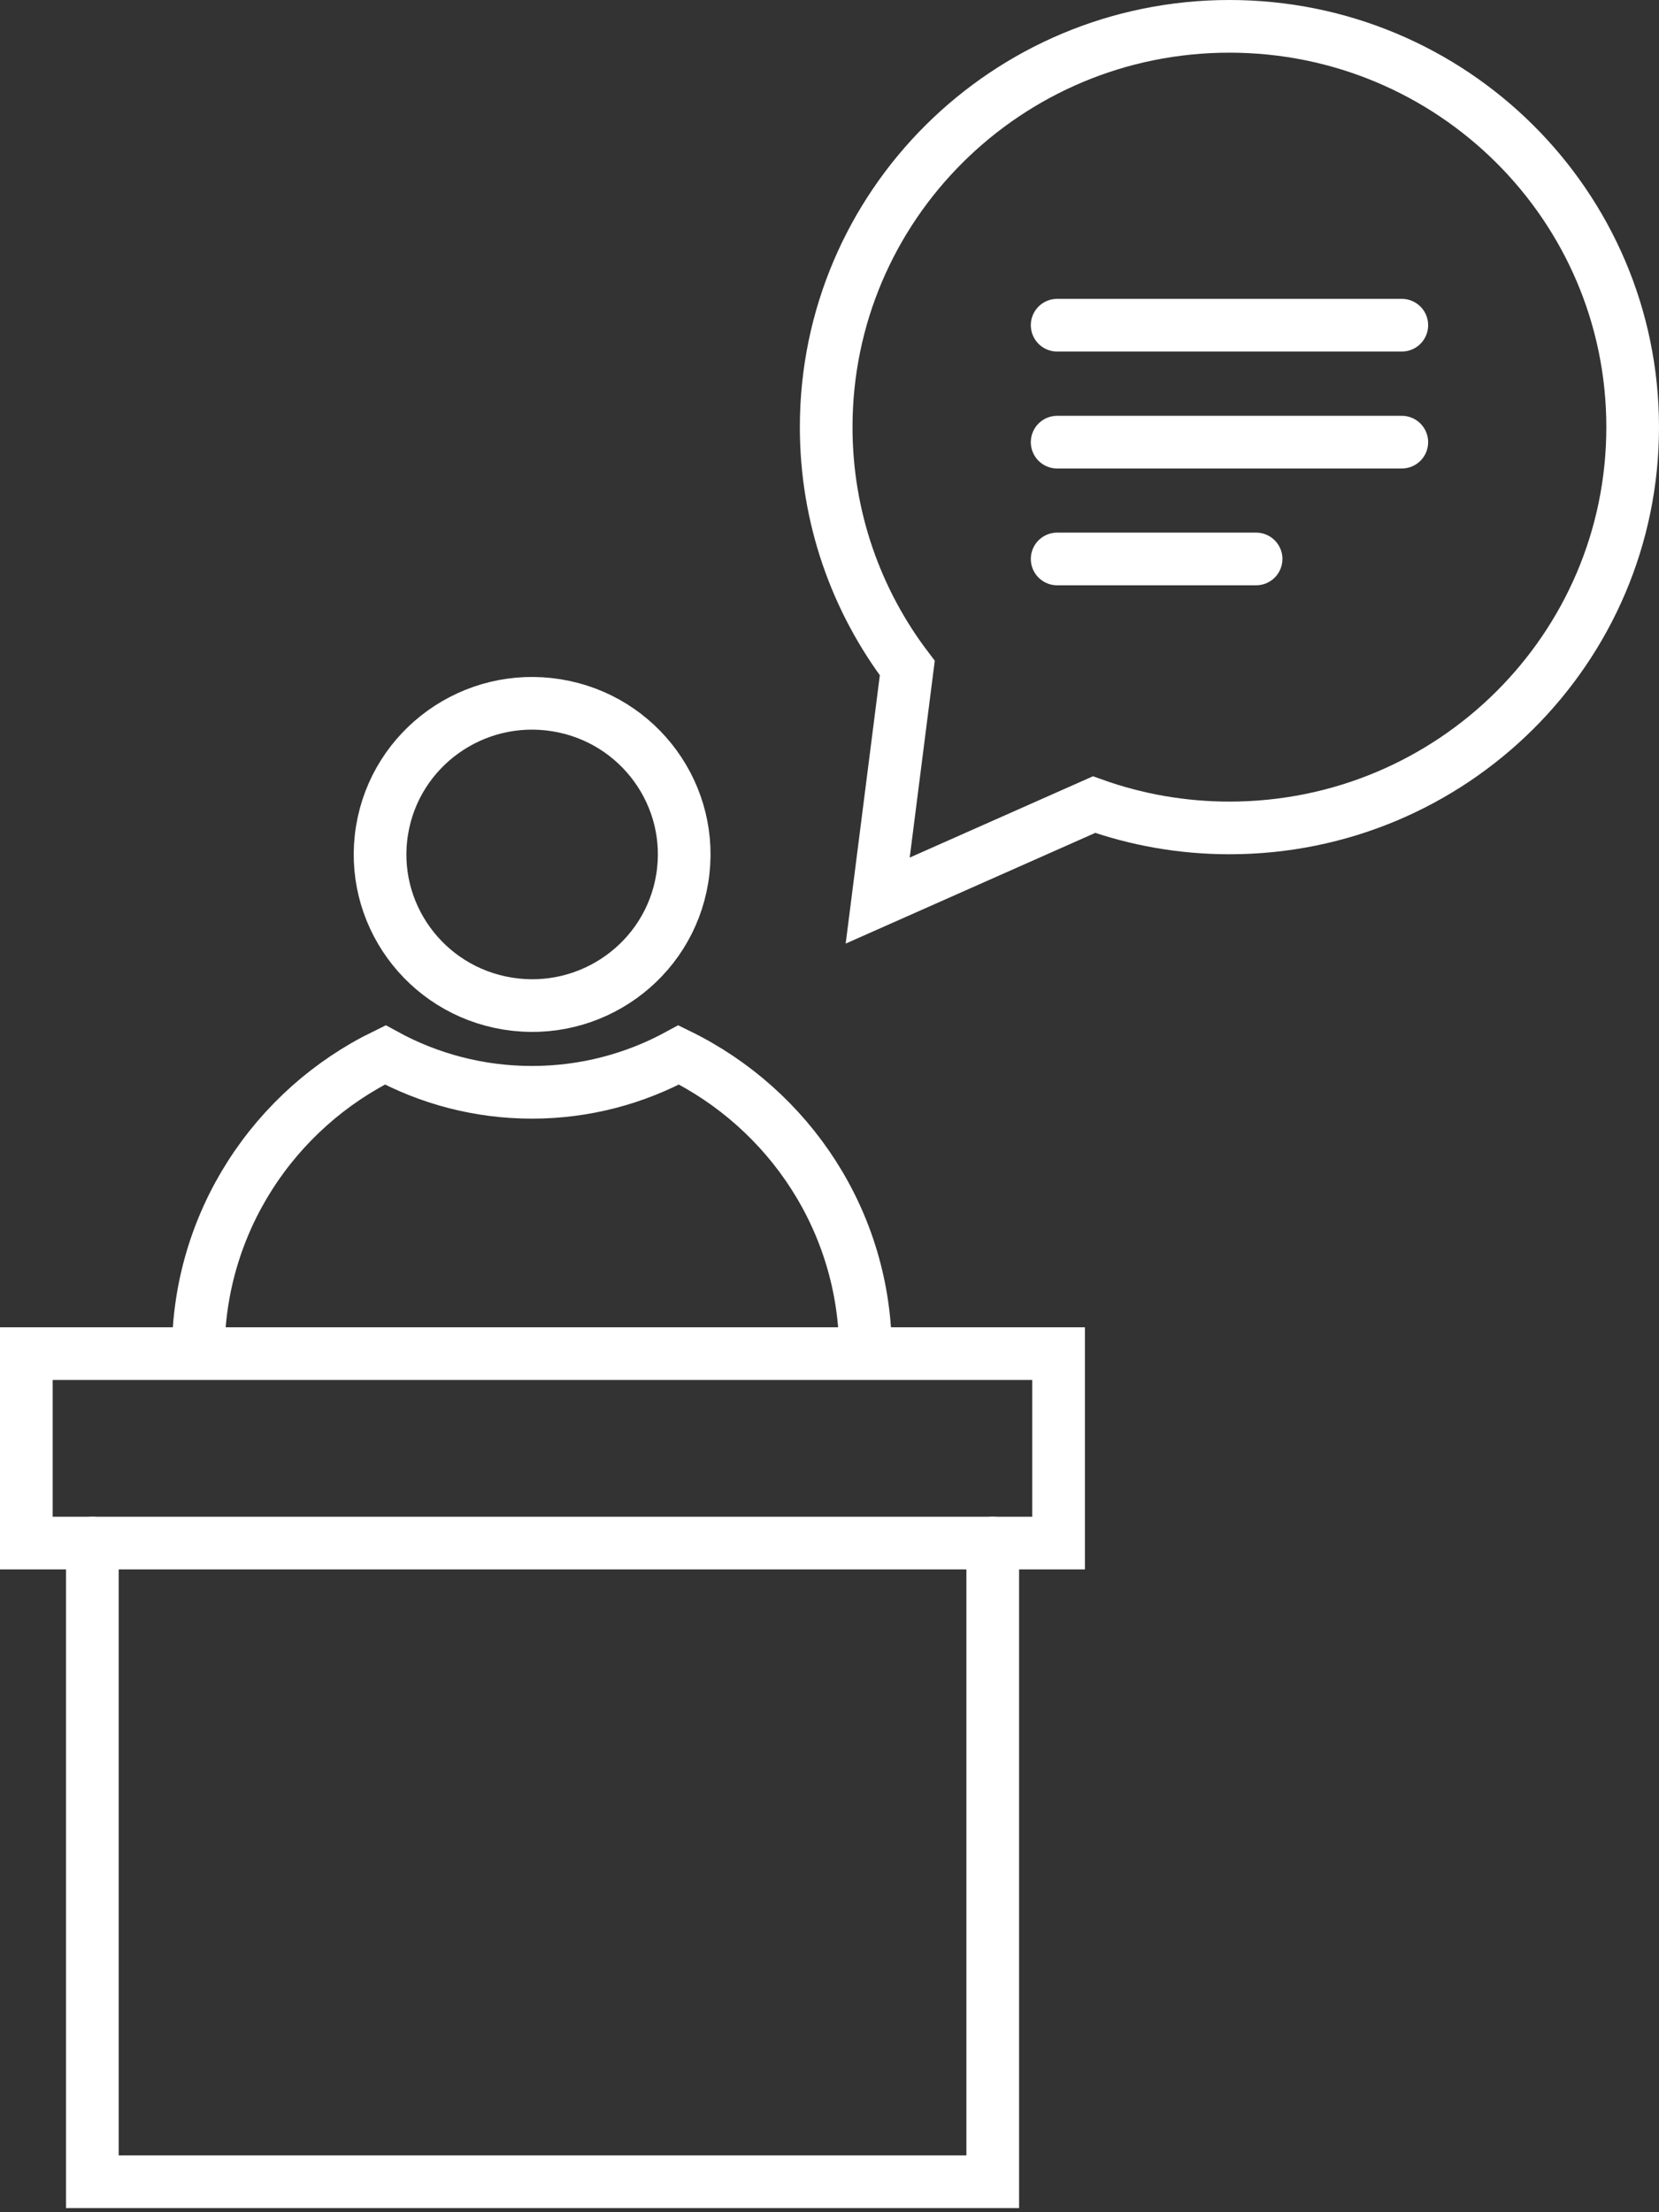 <svg width="63" height="84" viewBox="0 0 63 84" fill="none" xmlns="http://www.w3.org/2000/svg">
<rect x="0" y="0" width="63" height="84" fill="#333333" stroke="none"/>
<path d="M25.907 33.364C26.418 30.235 24.28 27.288 21.133 26.78C17.985 26.272 15.019 28.396 14.508 31.525C13.997 34.653 16.135 37.6 19.282 38.108C22.43 38.616 25.396 36.492 25.907 33.364Z" stroke="white" stroke-width="2" stroke-miterlimit="10"/>
<path d="M7.529 51.37C7.529 46.406 10.422 42.105 14.627 40.056C16.278 40.958 18.181 41.476 20.201 41.476C22.222 41.476 24.119 40.958 25.776 40.056C29.975 42.111 32.868 46.4 32.868 51.37" stroke="white" stroke-width="2" stroke-miterlimit="10" stroke-linecap="round"/>
<path d="M40.199 51.399H1V58.592H40.199V51.399Z" stroke="white" stroke-width="2" stroke-miterlimit="10" stroke-linecap="round"/>
<path d="M3.507 58.592V82.843H37.699V58.592" stroke="white" stroke-width="2" stroke-miterlimit="10" stroke-linecap="round"/>
<path d="M46.687 1C38.231 1 31.374 7.815 31.374 16.219C31.374 19.652 32.522 22.824 34.454 25.367L33.33 34.196L41.546 30.552C43.15 31.123 44.884 31.437 46.687 31.437C55.143 31.437 62 24.622 62 16.219C62 7.815 55.143 1 46.687 1Z" stroke="white" stroke-width="2" stroke-miterlimit="10"/>
<path d="M40.145 12.348H53.233" stroke="white" stroke-width="2" stroke-miterlimit="10" stroke-linecap="round"/>
<path d="M40.145 16.789H53.233" stroke="white" stroke-width="2" stroke-miterlimit="10" stroke-linecap="round"/>
<path d="M40.145 21.224H47.7" stroke="white" stroke-width="2" stroke-miterlimit="10" stroke-linecap="round"/>
</svg>
